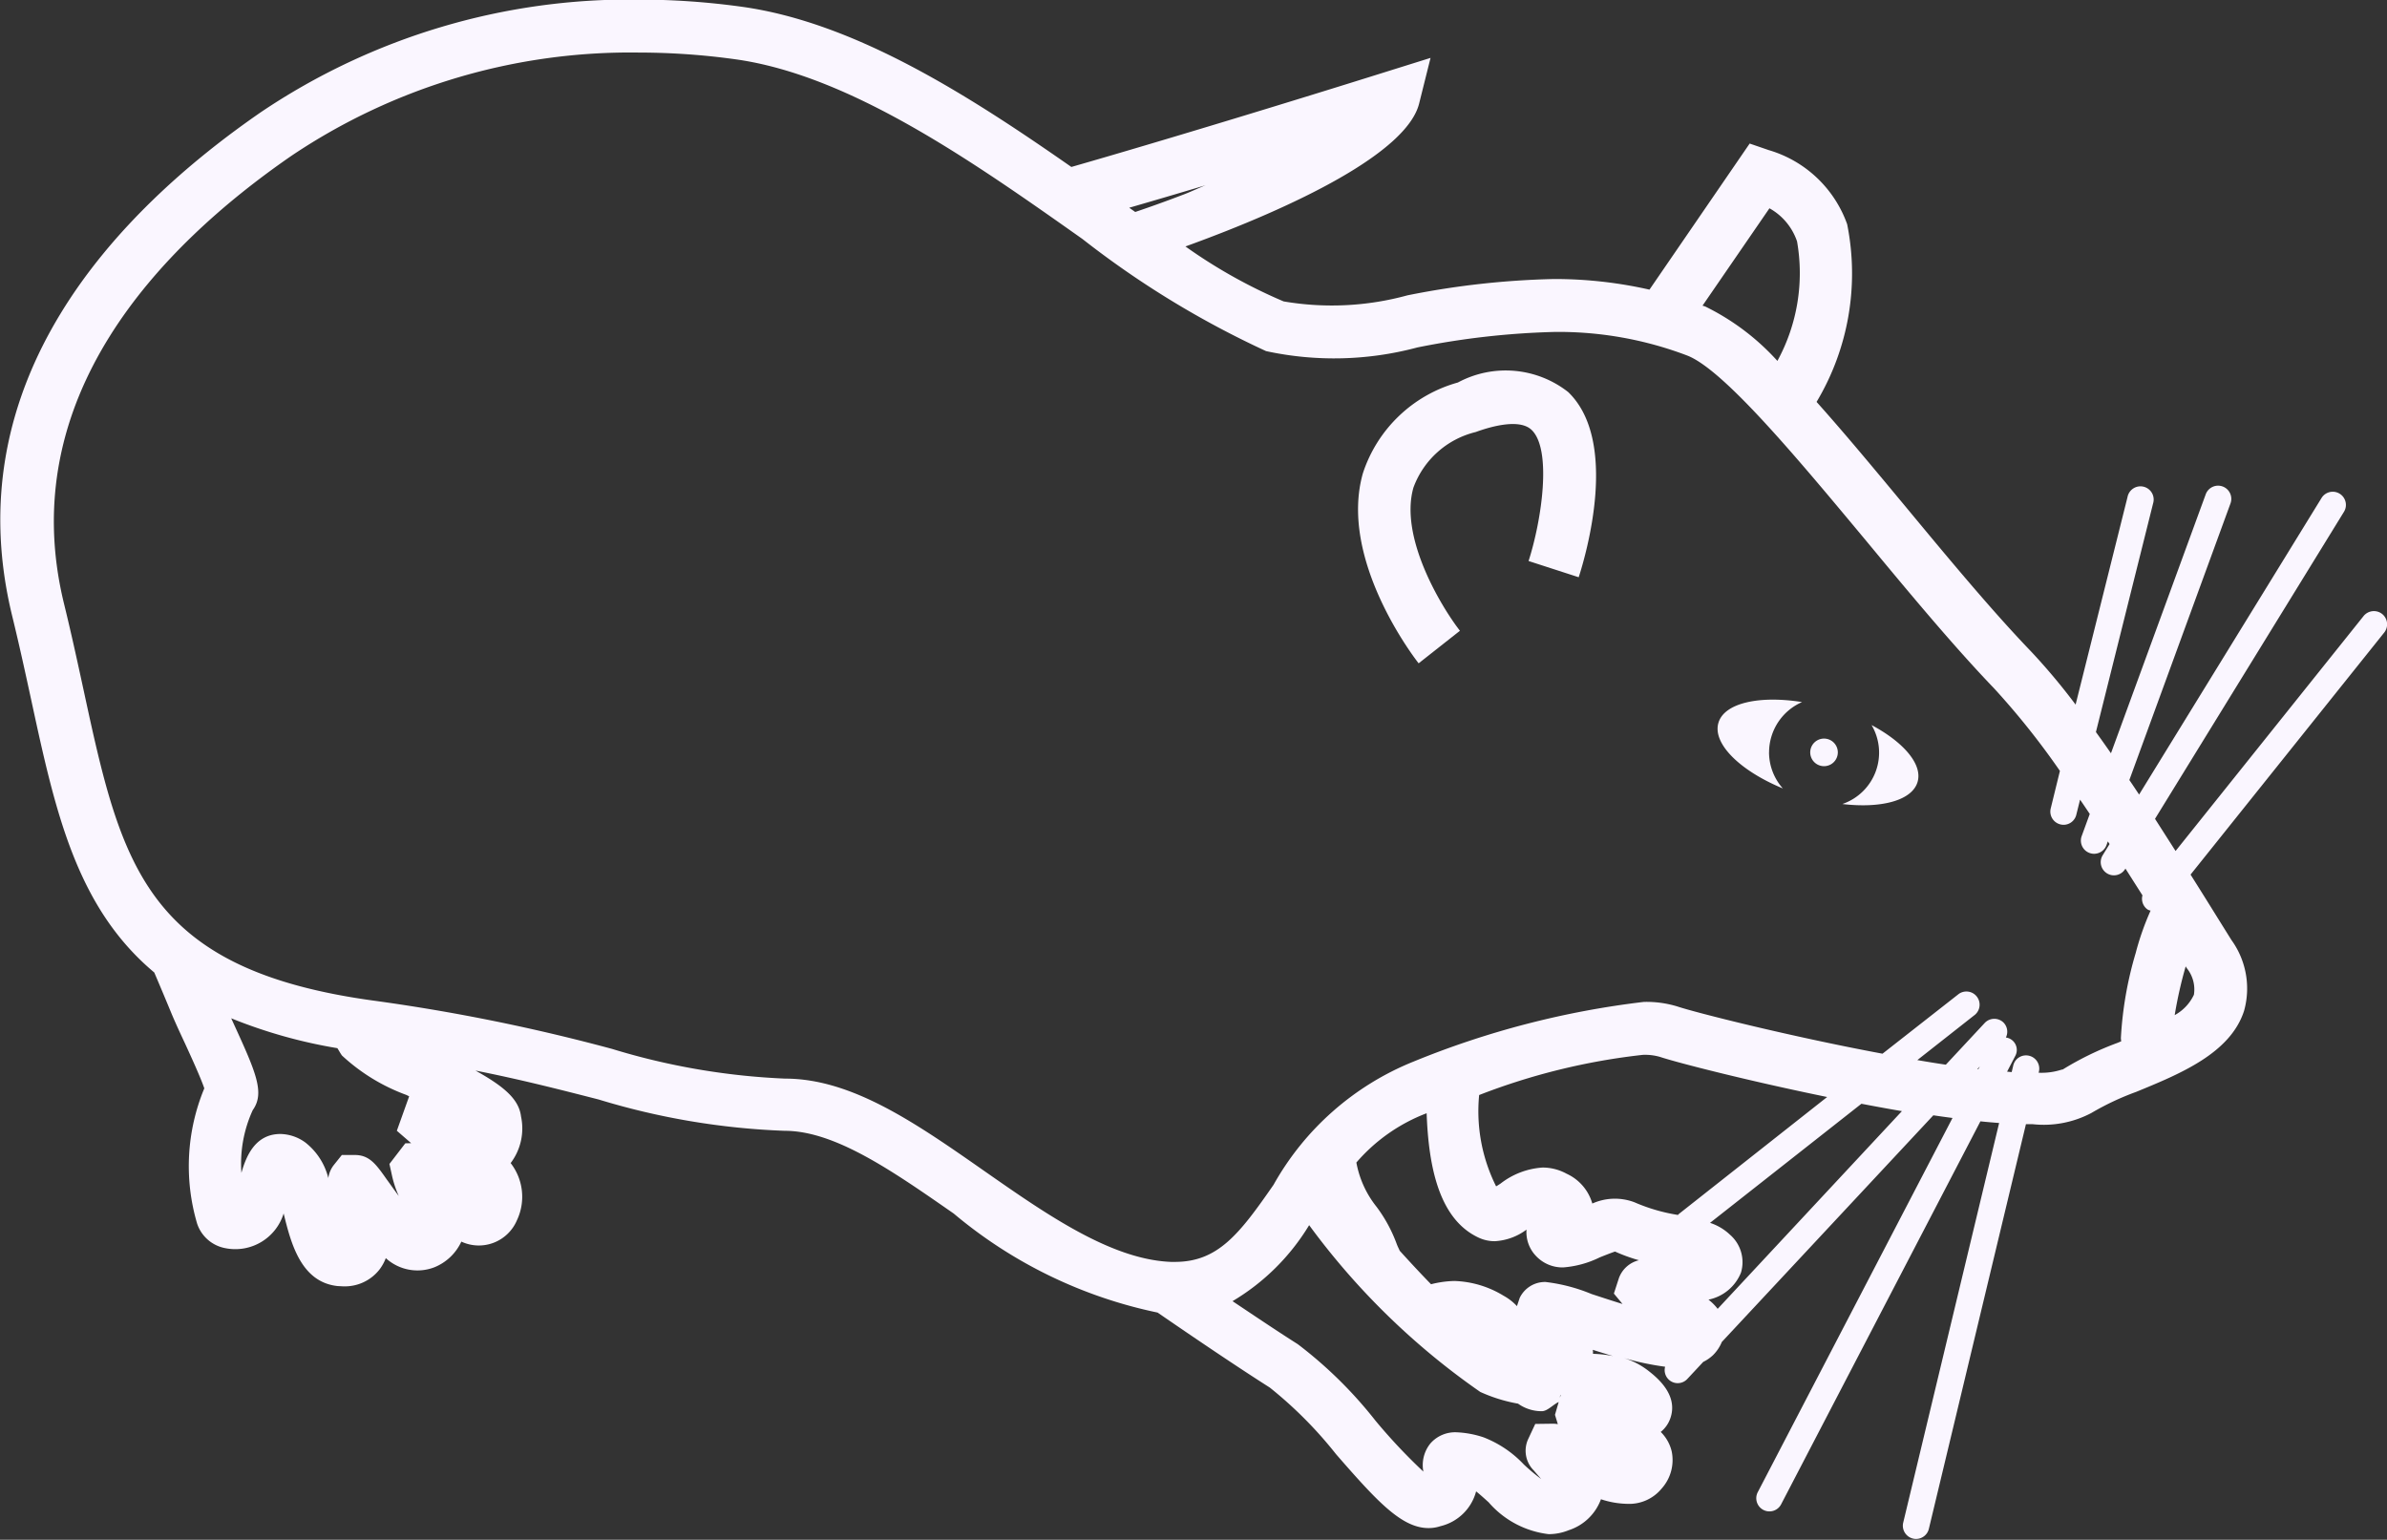 <svg xmlns="http://www.w3.org/2000/svg" width="51.91" height="33.487" viewBox="0 0 51.91 33.487">
  <rect x="0" y="0" width="51.91" height="33.487" fill="#333333" stroke="none"/>
  <g id="noun-rat-104730" transform="translate(-28.427 -186.884)">
    <path id="Path_184" data-name="Path 184" d="M430.265,292.568a1.194,1.194,0,0,1,.717-1.094c-.927-.148-1.69.018-1.818.45-.135.453.47,1.044,1.4,1.428a1.187,1.187,0,0,1-.3-.784Z" transform="translate(-363.366 -89.321)" fill="#faf6ff"/>
    <path id="Path_185" data-name="Path 185" d="M448.425,295.22a1.181,1.181,0,0,1-.635,1.717c.843.1,1.515-.075,1.635-.479.114-.384-.305-.867-1-1.238Z" transform="translate(-379.297 -92.567)" fill="#faf6ff"/>
    <path id="Path_186" data-name="Path 186" d="M443.605,297.548a.3.3,0,1,1-.6,0,.3.3,0,0,1,.6,0" transform="translate(-375.211 -94.301)" fill="#faf6ff"/>
    <path id="Path_187" data-name="Path 187" d="M224.322,200.235a.289.289,0,0,0-.4.045l-4.09,5.112q-.218-.342-.447-.7l4.109-6.677a.286.286,0,0,0-.488-.3l-3.967,6.449c-.07-.105-.14-.211-.212-.316l2.2-6.017a.287.287,0,0,0-.538-.2l-2.062,5.635q-.164-.235-.327-.461l1.243-4.972a.287.287,0,1,0-.556-.139l-1.129,4.514a13.59,13.59,0,0,0-.969-1.156c-.853-.888-1.8-2.029-2.715-3.133-.691-.832-1.344-1.619-1.949-2.294a5.444,5.444,0,0,0,.665-3.865,2.583,2.583,0,0,0-1.707-1.612l-.413-.142-2.179,3.177a9.366,9.366,0,0,0-2.073-.231,18.086,18.086,0,0,0-3.19.355,6.22,6.22,0,0,1-2.693.132,11.271,11.271,0,0,1-2.135-1.195c2.4-.869,4.816-2.042,5.082-3.109l.248-.992-.975.305c-2,.628-4.838,1.494-6.836,2.067-2.24-1.563-4.705-3.14-7.159-3.483a16.411,16.411,0,0,0-2.261-.157,14.355,14.355,0,0,0-8.2,2.445c-3.16,2.179-6.665,5.851-5.412,10.968.155.635.287,1.243.413,1.823.521,2.411.976,4.5,2.675,5.923.134.314.261.617.366.871.078.189.186.424.3.667.134.292.343.748.422.982a4.414,4.414,0,0,0-.157,2.939.8.8,0,0,0,.612.536,1.1,1.1,0,0,0,1.271-.756.017.017,0,0,0,0,.005c.157.635.373,1.5,1.187,1.577.041,0,.08.005.118.005a.957.957,0,0,0,.77-.355.984.984,0,0,0,.146-.259,1.02,1.02,0,0,0,1.054.2,1.1,1.1,0,0,0,.589-.559.9.9,0,0,0,1.208-.463,1.194,1.194,0,0,0-.136-1.245,1.245,1.245,0,0,0,.226-1.012c-.045-.376-.367-.653-.991-1,1.011.2,1.876.424,2.675.628a15.814,15.814,0,0,0,4.048.682c1.1,0,2.35.877,3.678,1.8a10.076,10.076,0,0,0,4.433,2.153c.8.551,1.761,1.2,2.44,1.631a8.993,8.993,0,0,1,1.441,1.449c.893,1.026,1.427,1.607,2.013,1.607a.808.808,0,0,0,.256-.041,1.056,1.056,0,0,0,.777-.757c.089.071.192.165.272.237a2.039,2.039,0,0,0,1.306.693,1.152,1.152,0,0,0,.437-.086,1.11,1.11,0,0,0,.7-.673,1.922,1.922,0,0,0,.576.1.913.913,0,0,0,.746-.335.928.928,0,0,0,.216-.807.876.876,0,0,0-.238-.422.658.658,0,0,0,.21-.3c.177-.512-.3-.89-.483-1.033a1.658,1.658,0,0,0-.532-.275,6.14,6.14,0,0,0,.9.19.284.284,0,0,0,.483.266l.346-.371a.844.844,0,0,0,.215-.149.858.858,0,0,0,.189-.284l4.6-4.93c.142.021.279.04.417.058l-4.235,8.138a.286.286,0,1,0,.508.264l4.334-8.329c.14.015.275.026.407.036l-2.086,8.692a.288.288,0,0,0,.212.346.269.269,0,0,0,.067.008.286.286,0,0,0,.279-.22l2.111-8.8c.047,0,.1,0,.144,0A2.217,2.217,0,0,0,218,211.09a5.88,5.88,0,0,1,.974-.459c.961-.394,2.05-.84,2.348-1.764a1.8,1.8,0,0,0-.275-1.539l-.27-.433c-.186-.3-.395-.635-.619-.99l4.213-5.266a.288.288,0,0,0-.044-.4ZM211,191.414a1.3,1.3,0,0,1,.6.719,3.984,3.984,0,0,1-.427,2.6,5.2,5.2,0,0,0-1.569-1.183c-.019-.007-.04-.012-.059-.019Zm-12.265-.5c-.159.063-.326.146-.5.21q-.524.2-1.027.37l-.131-.092c.543-.157,1.1-.321,1.657-.488ZM179.986,214.3v-.571h0Zm1.348-2.551-.345.449.059.268a2.306,2.306,0,0,0,.144.429c-.107-.142-.2-.278-.257-.354-.236-.336-.379-.538-.7-.538l-.281,0-.172.215a.582.582,0,0,0-.122.287,1.413,1.413,0,0,0-.5-.774.95.95,0,0,0-.541-.185c-.558,0-.75.5-.849.845a2.792,2.792,0,0,1,.246-1.363c.272-.382.065-.833-.434-1.923-.012-.026-.022-.05-.034-.075a10.864,10.864,0,0,0,2.309.65c.034.053.065.112.1.16a4.16,4.16,0,0,0,1.4.857l.061.03-.268.749.3.26.011.01Zm25.064,6.108a.6.6,0,0,0-.113-.01l-.378.005-.155.332a.607.607,0,0,0,.121.678l.1.115.063.073a4.128,4.128,0,0,1-.378-.317,2.383,2.383,0,0,0-.876-.59,2.118,2.118,0,0,0-.588-.109.714.714,0,0,0-.57.246.749.749,0,0,0-.15.609,12.252,12.252,0,0,1-1.041-1.107,9.3,9.3,0,0,0-1.691-1.665c-.4-.253-.9-.588-1.418-.935a4.828,4.828,0,0,0,1.666-1.653,15.747,15.747,0,0,0,3.721,3.627,3.4,3.4,0,0,0,.822.255.879.879,0,0,0,.517.164c.122,0,.245-.144.367-.2l-.081.279Zm.046-.58a.158.158,0,0,1,.011-.056h.006Zm.719-.948c0-.03,0-.06-.005-.089.144.047.293.092.441.136A2.682,2.682,0,0,0,207.163,216.327Zm.565-1.654-.111.342.188.226c-.239-.073-.474-.151-.673-.216a3.761,3.761,0,0,0-1-.262.61.61,0,0,0-.563.346l-.06.179a1.141,1.141,0,0,0-.289-.225,2.18,2.18,0,0,0-1.073-.322,2.24,2.24,0,0,0-.506.071c-.226-.232-.455-.478-.681-.728-.023-.051-.048-.1-.065-.146a3.16,3.16,0,0,0-.439-.81,2.167,2.167,0,0,1-.439-.963,3.8,3.8,0,0,1,1.528-1.072c.043,1.184.277,2.311,1.134,2.707a.82.82,0,0,0,.347.076,1.265,1.265,0,0,0,.691-.252.748.748,0,0,0,.208.575.789.789,0,0,0,.59.247,2.165,2.165,0,0,0,.794-.218c.1-.04.251-.1.333-.127a3.7,3.7,0,0,0,.52.189.617.617,0,0,0-.434.384Zm1.3-1.388c-.007.006-.011.014-.018.02a3.885,3.885,0,0,1-.944-.275,1.2,1.2,0,0,0-.918.027,1.022,1.022,0,0,0-.558-.648,1.086,1.086,0,0,0-.523-.135,1.667,1.667,0,0,0-.911.346c-.028.019-.064.043-.1.063a3.651,3.651,0,0,1-.369-1.986,14.074,14.074,0,0,1,3.563-.874,1.181,1.181,0,0,1,.371.045c.364.122,1.91.519,3.634.872Zm.846,2.062a1.086,1.086,0,0,0-.2-.2.968.968,0,0,0,.707-.588.79.79,0,0,0-.239-.824,1.142,1.142,0,0,0-.434-.258l3.292-2.59c.295.056.59.111.881.16Zm5.669-5.214-.022,0,.054-.058Zm1.811.012a1.412,1.412,0,0,1-.5.067l.006-.023a.288.288,0,0,0-.212-.346.285.285,0,0,0-.346.212l-.034.143-.1-.009.174-.335a.273.273,0,0,0-.2-.408.283.283,0,0,0-.059-.332.287.287,0,0,0-.4.014l-.847.909q-.3-.044-.62-.1l1.257-.989a.287.287,0,0,0-.355-.45l-1.659,1.3c-2.01-.375-4.056-.892-4.458-1.026a2.293,2.293,0,0,0-.734-.1,19.14,19.14,0,0,0-5.013,1.3,6.1,6.1,0,0,0-3.038,2.677c-.743,1.071-1.208,1.677-2.146,1.677l-.085,0c-1.3-.051-2.7-1.028-4.055-1.974-1.481-1.035-2.878-2.012-4.335-2.012a14.992,14.992,0,0,1-3.764-.646,41.423,41.423,0,0,0-5.126-1.042c-5.05-.673-5.547-2.971-6.371-6.78-.128-.59-.262-1.208-.42-1.853-1.1-4.483,2.085-7.777,4.949-9.752a13.213,13.213,0,0,1,7.553-2.242,15.271,15.271,0,0,1,2.1.147c2.507.35,5.182,2.24,7.543,3.907a20.165,20.165,0,0,0,3.994,2.439,7,7,0,0,0,3.288-.079,17.191,17.191,0,0,1,2.992-.338,7.871,7.871,0,0,1,2.878.513c.8.306,2.443,2.29,3.9,4.039.928,1.12,1.889,2.277,2.77,3.195a16.668,16.668,0,0,1,1.436,1.8l-.2.816a.287.287,0,0,0,.209.347.294.294,0,0,0,.069.009.286.286,0,0,0,.278-.217l.082-.33c.07.1.141.207.211.311l-.176.482a.287.287,0,0,0,.538.2l.031-.085.038.057-.15.244a.286.286,0,0,0,.094.394.283.283,0,0,0,.15.043.287.287,0,0,0,.244-.136l.007-.011q.19.3.37.582a.287.287,0,0,0,.1.3.183.183,0,0,0,.077.032,5.885,5.885,0,0,0-.324.922,7.97,7.97,0,0,0-.322,1.846c0,.028.005.048.006.075l-.084.035a6.638,6.638,0,0,0-1.186.577Zm2.877-1.629a.977.977,0,0,1-.418.443,9.244,9.244,0,0,1,.239-1.06l.023.038a.735.735,0,0,1,.156.579Z" transform="translate(-144.093)" fill="#faf6ff"/>
    <path id="Path_188" data-name="Path 188" d="M376.744,248.723c-.072-.091-1.748-2.253-1.212-4.134a3.023,3.023,0,0,1,2.065-1.973,2.2,2.2,0,0,1,2.4.208c1.11,1.071.385,3.542.228,4.027l-1.09-.353c.289-.9.509-2.423.067-2.85-.26-.251-.874-.08-1.217.045a1.928,1.928,0,0,0-1.354,1.208c-.313,1.093.624,2.618,1.011,3.114Z" transform="translate(-317.466 -47.413)" fill="#faf6ff"/>
  </g>
</svg>
